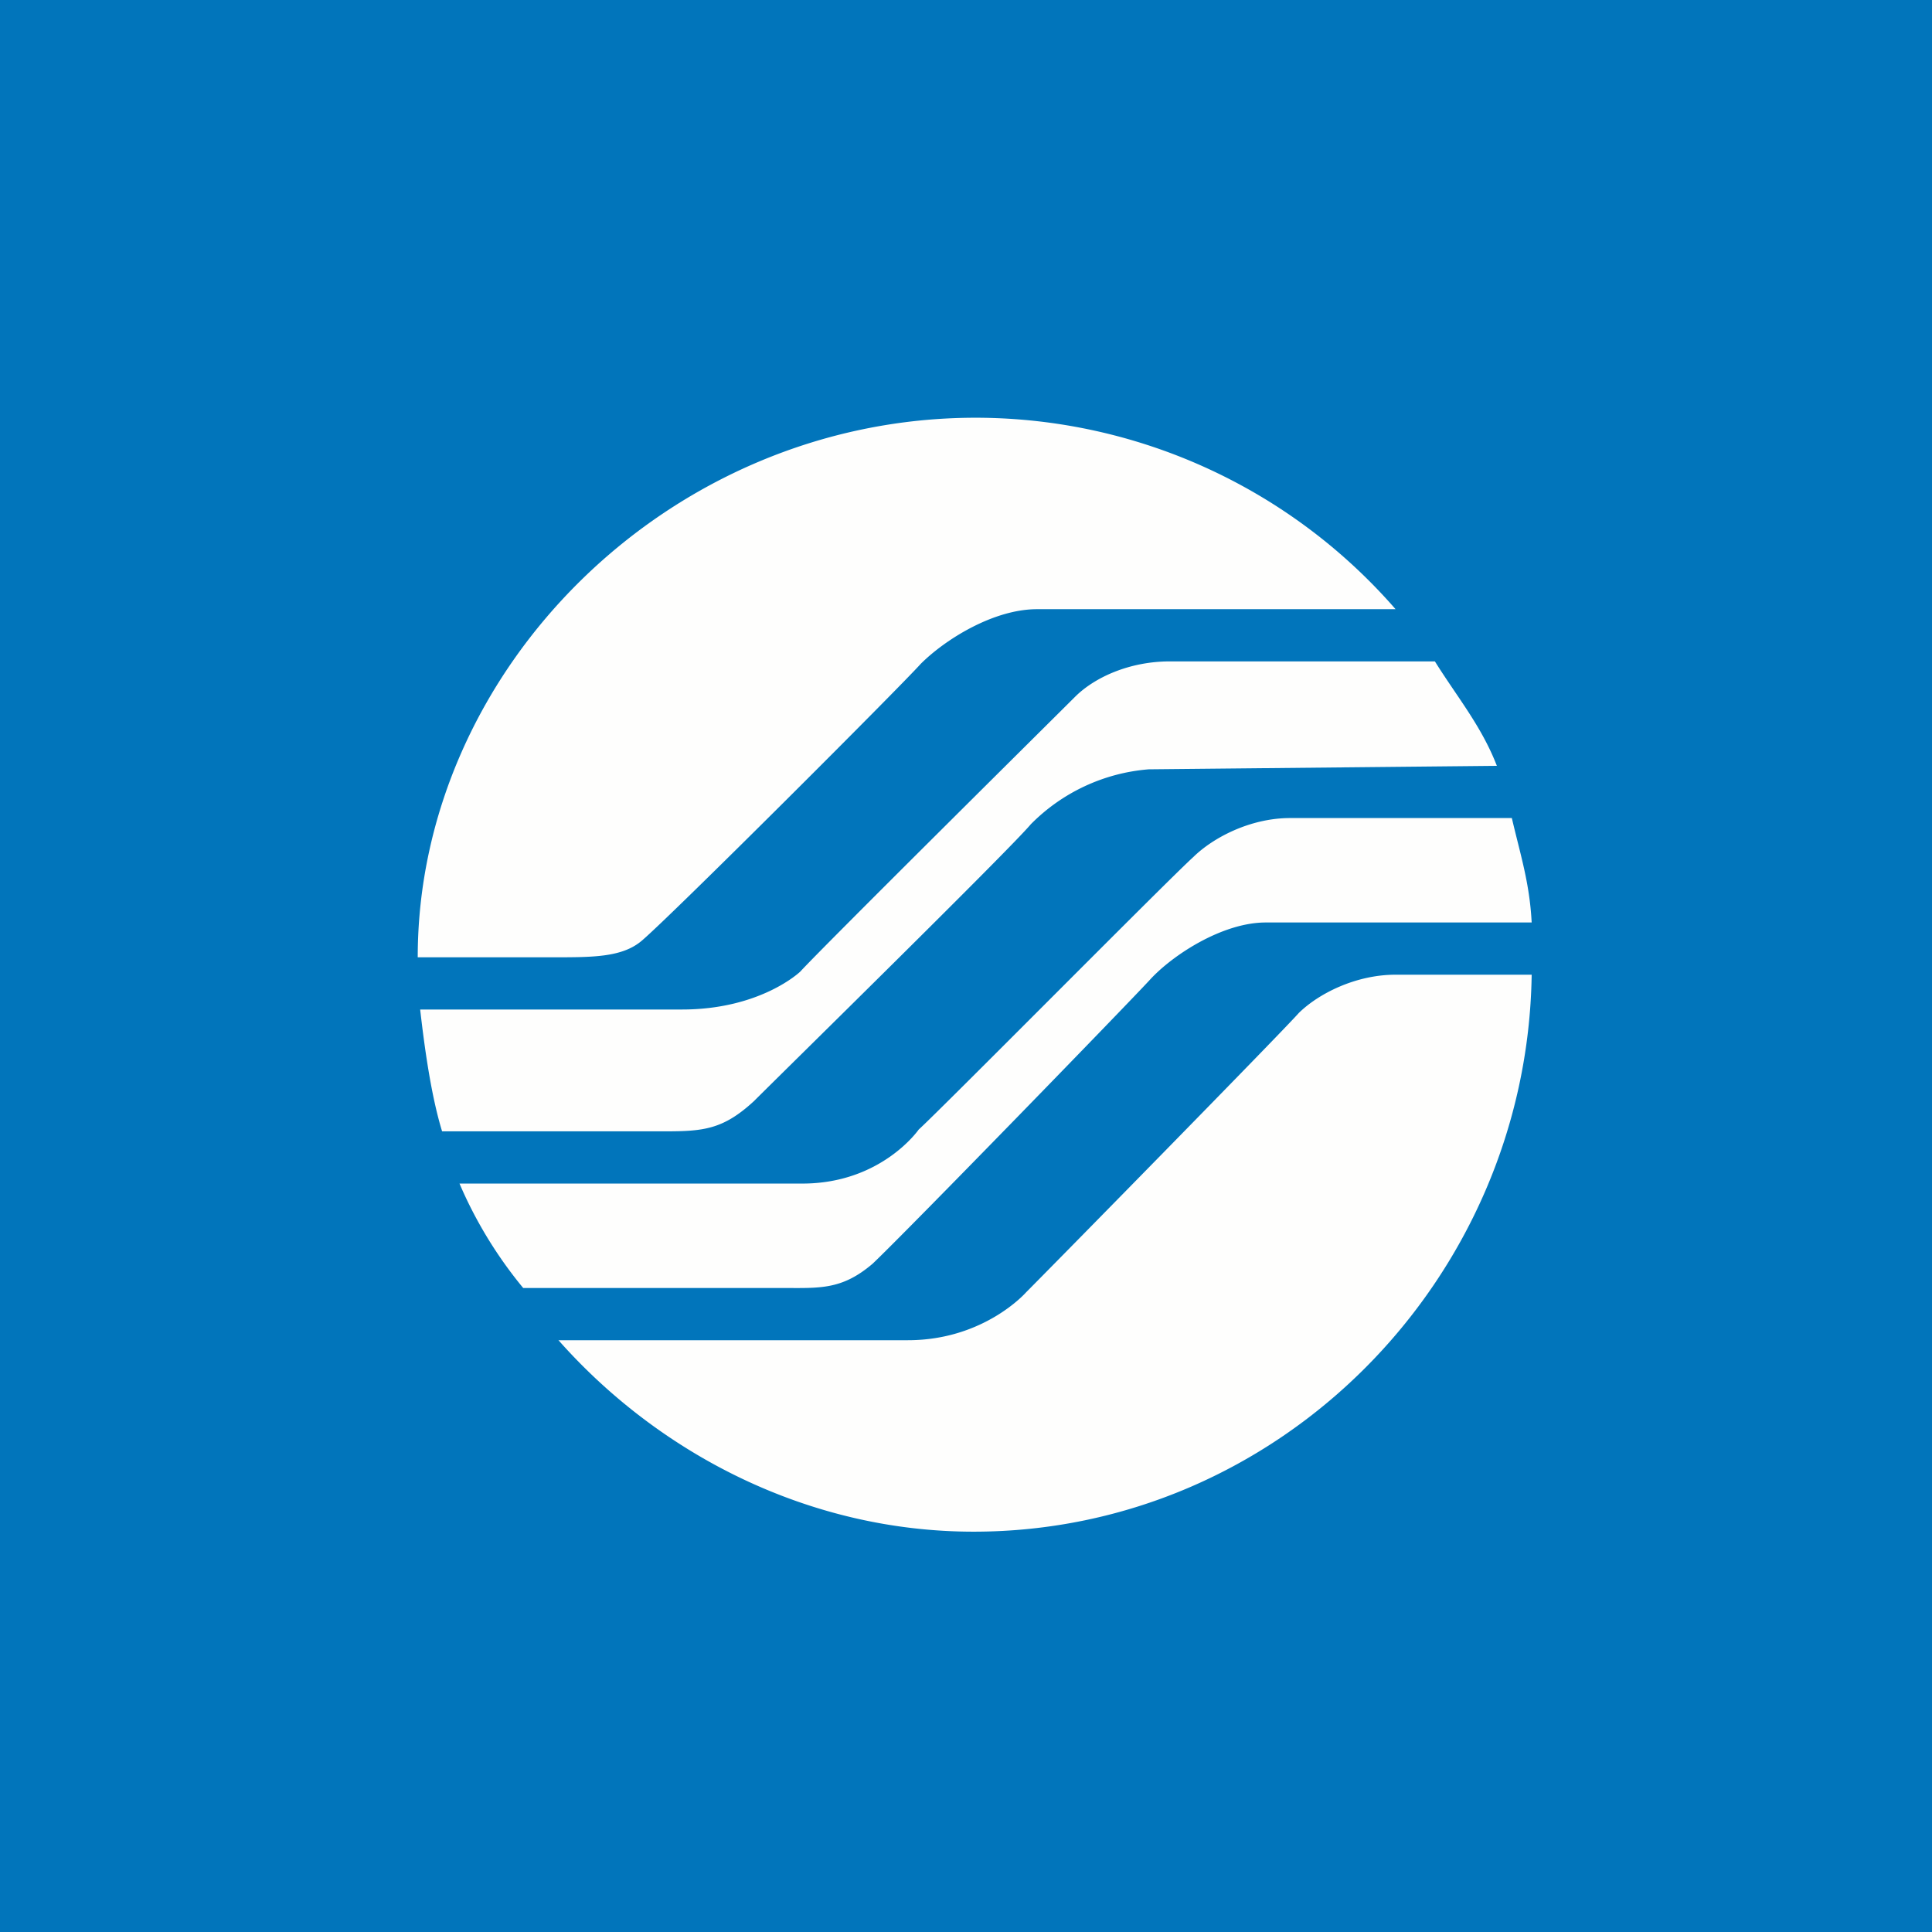 <?xml version="1.0" encoding="UTF-8"?>
<!-- generated by Finnhub -->
<svg viewBox="0 0 55.5 55.5" xmlns="http://www.w3.org/2000/svg">
<path d="M 0,0 H 55.5 V 55.5 H 0 Z" fill="rgb(1, 117, 187)"/>
<path d="M 16.03,38.485 C 18.94,41.78 23.24,44 27.97,44 C 36.74,44 43.87,36.77 44,28 H 40.09 C 38.95,28 37.88,28.54 37.31,29.1 C 36.74,29.74 30.11,36.49 29.48,37.12 C 29.48,37.12 28.28,38.5 26.08,38.5 H 16.04 Z M 22.48,37 C 23.55,37 24.18,37.06 25.07,36.3 C 26.07,35.35 32.26,28.98 33.02,28.16 C 33.65,27.46 35.1,26.5 36.36,26.5 H 44 C 43.94,25.36 43.68,24.57 43.43,23.5 H 37.06 C 35.92,23.5 34.85,24.06 34.28,24.62 C 33.58,25.25 27.08,31.82 26.39,32.45 C 26.39,32.45 25.32,34 23.05,34 H 13.2 A 12.34,12.34 0 0,0 15.03,37 H 22.48 Z M 19.07,32.5 C 20.21,32.5 20.77,32.45 21.66,31.63 C 22.48,30.81 28.98,24.43 29.61,23.68 A 5.36,5.36 0 0,1 33,22.1 L 43,22 C 42.56,20.86 41.85,20.01 41.22,19 H 33.6 C 32.46,19 31.45,19.45 30.88,20.02 C 30.25,20.65 23.62,27.22 22.99,27.91 C 22.99,27.91 21.86,29 19.59,29 H 12.07 C 12.2,30.14 12.39,31.49 12.7,32.5 H 19.08 Z M 12,27.5 C 12,19.25 19.2,12 28.03,12 A 16,16 0 0,1 40.09,17.5 H 29.79 C 28.54,17.5 27.15,18.37 26.45,19.07 C 25.82,19.77 19.32,26.27 18.44,27.02 C 17.88,27.5 17.04,27.5 15.91,27.5 H 12 Z" fill="rgb(254, 254, 253)"/>
</svg>
